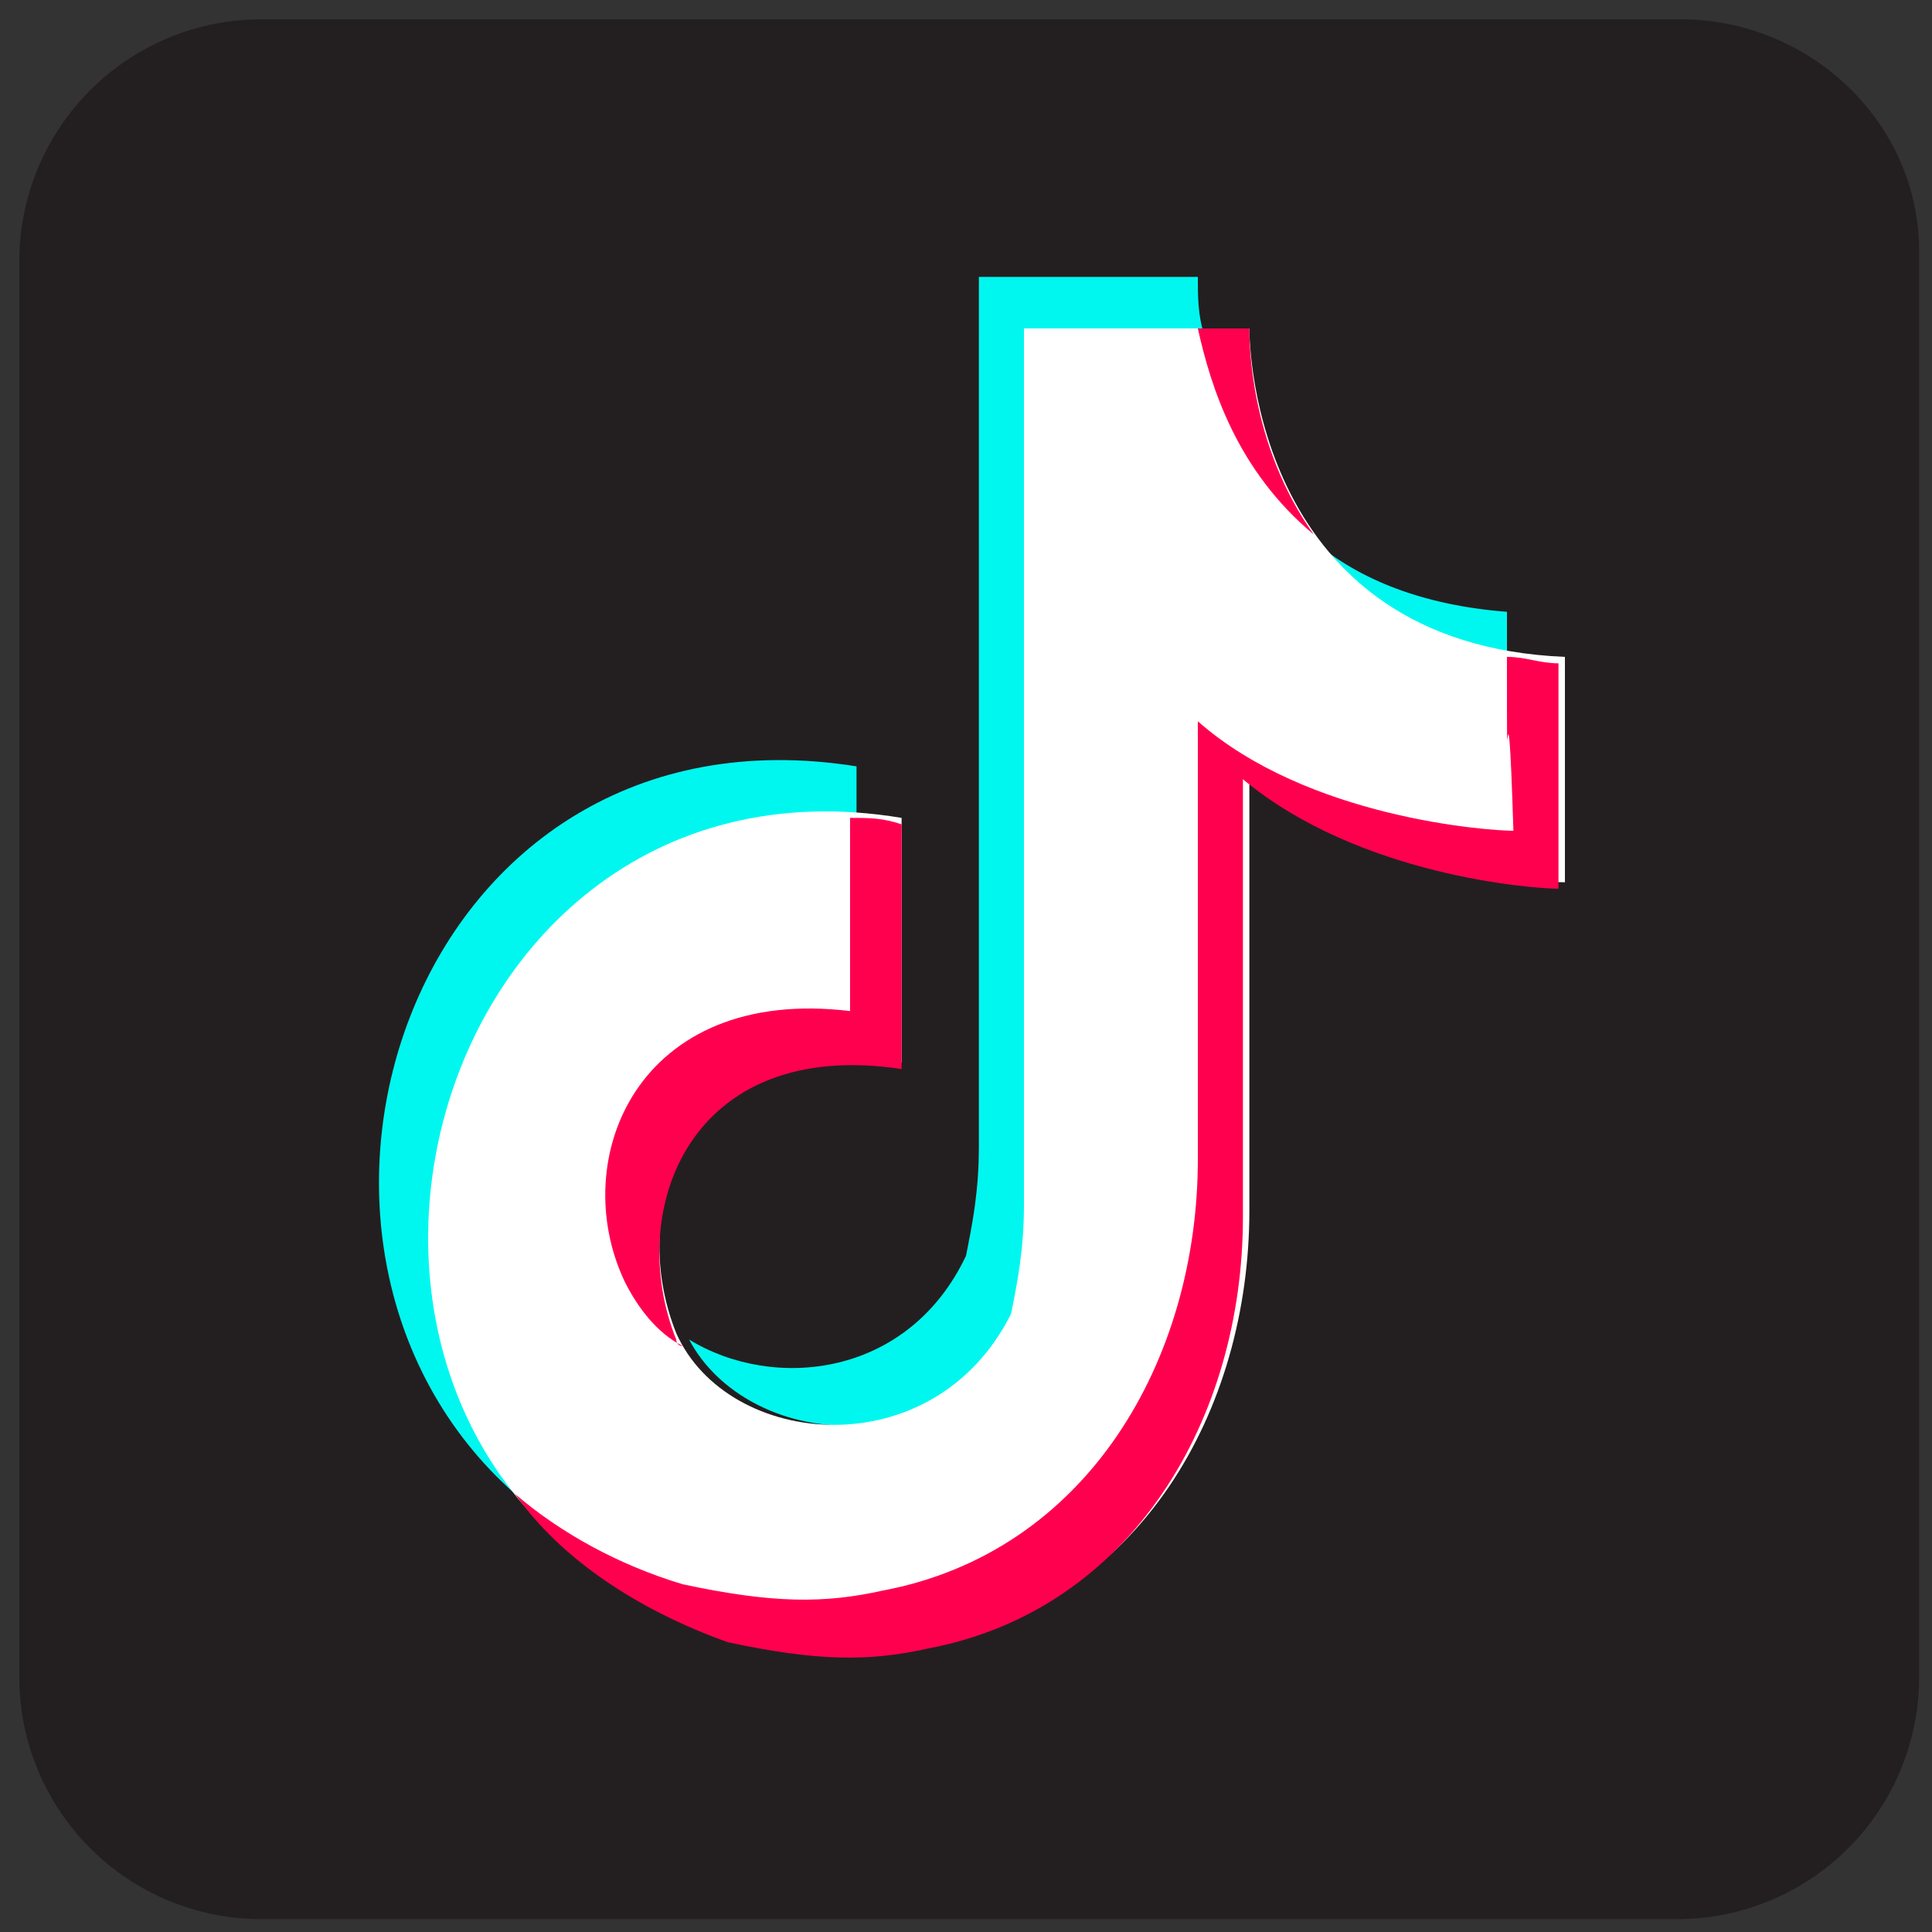 <svg xmlns="http://www.w3.org/2000/svg" width="30" height="30" xmlns:v="https://vecta.io/nano"><rect width="100%" height="100%" fill="#333333" stroke="none"/><path d="M26.1.3H4A3.76 3.76 0 0 0 .3 4v22.1A3.76 3.76 0 0 0 4 29.8h22.1a3.76 3.76 0 0 0 3.7-3.7V3.9c0-2-1.7-3.6-3.7-3.6h0zm0 0" fill="#231f20"/><g fill-rule="evenodd"><path d="M8 23.2c-4.4-3.9-1.6-12.4 5.3-11.3v.8c-5.8-.3-8.4 6.6-5.3 10.5zM20.4 8.4c.7.6 1.7 1 3 1.1v.8c-1.5-.4-2.4-1.1-3-1.9zm-1.8-4.1c0 .3 0 .6.1.9H16v13.5c0 .6-.1 1.2-.2 1.7-1.1 2.4-4.2 2.1-5.1.4 1.3.8 3.4.6 4.3-1.3.1-.5.2-1 .2-1.7V4.3h3.4z" fill="#00f7ef"/><path d="M19.4 5.1h0c0 .3.1 4.9 4.9 5.1v3.5c-.4 0-3.1-.2-4.9-1.7v6.8c0 3.1-1.7 6.1-4.9 6.7-.9.2-1.7.2-3.1-.1-7.9-2.3-5.2-14 2.6-12.7v3.8c-3.3-.5-4.3 2.2-3.5 4.2.8 1.8 4 2.1 5.2-.3.1-.5.2-1 .2-1.7V5.1h3.5z" fill="#fff"/><path d="M13.2 12.7c.3 0 .5 0 .8.1v3.8c-3.3-.5-4.3 2.2-3.5 4.2 0 0 0 .1.1.1-.4-.2-.7-.6-.9-1-.9-1.9.2-4.6 3.5-4.2v-3zm10.2-2.5c.3 0 .5.1.8.1v3.5c-.4 0-3.1-.2-4.9-1.7v6.8c0 3.1-1.7 6.1-4.9 6.7-.9.2-1.7.2-3.1-.1-1.4-.5-2.6-1.3-3.3-2.3.7.6 1.6 1.1 2.6 1.4 1.4.3 2.2.3 3.1.1 3.2-.6 4.9-3.6 4.9-6.7v-6.8c1.7 1.5 4.5 1.7 4.9 1.7-.1-3.2-.1.2-.1-2.7zm-4-5.1h0c0 .2 0 1.8 1 3.2-1.2-1-1.6-2.3-1.8-3.2h.8z" fill="#ff004f"/></g></svg>